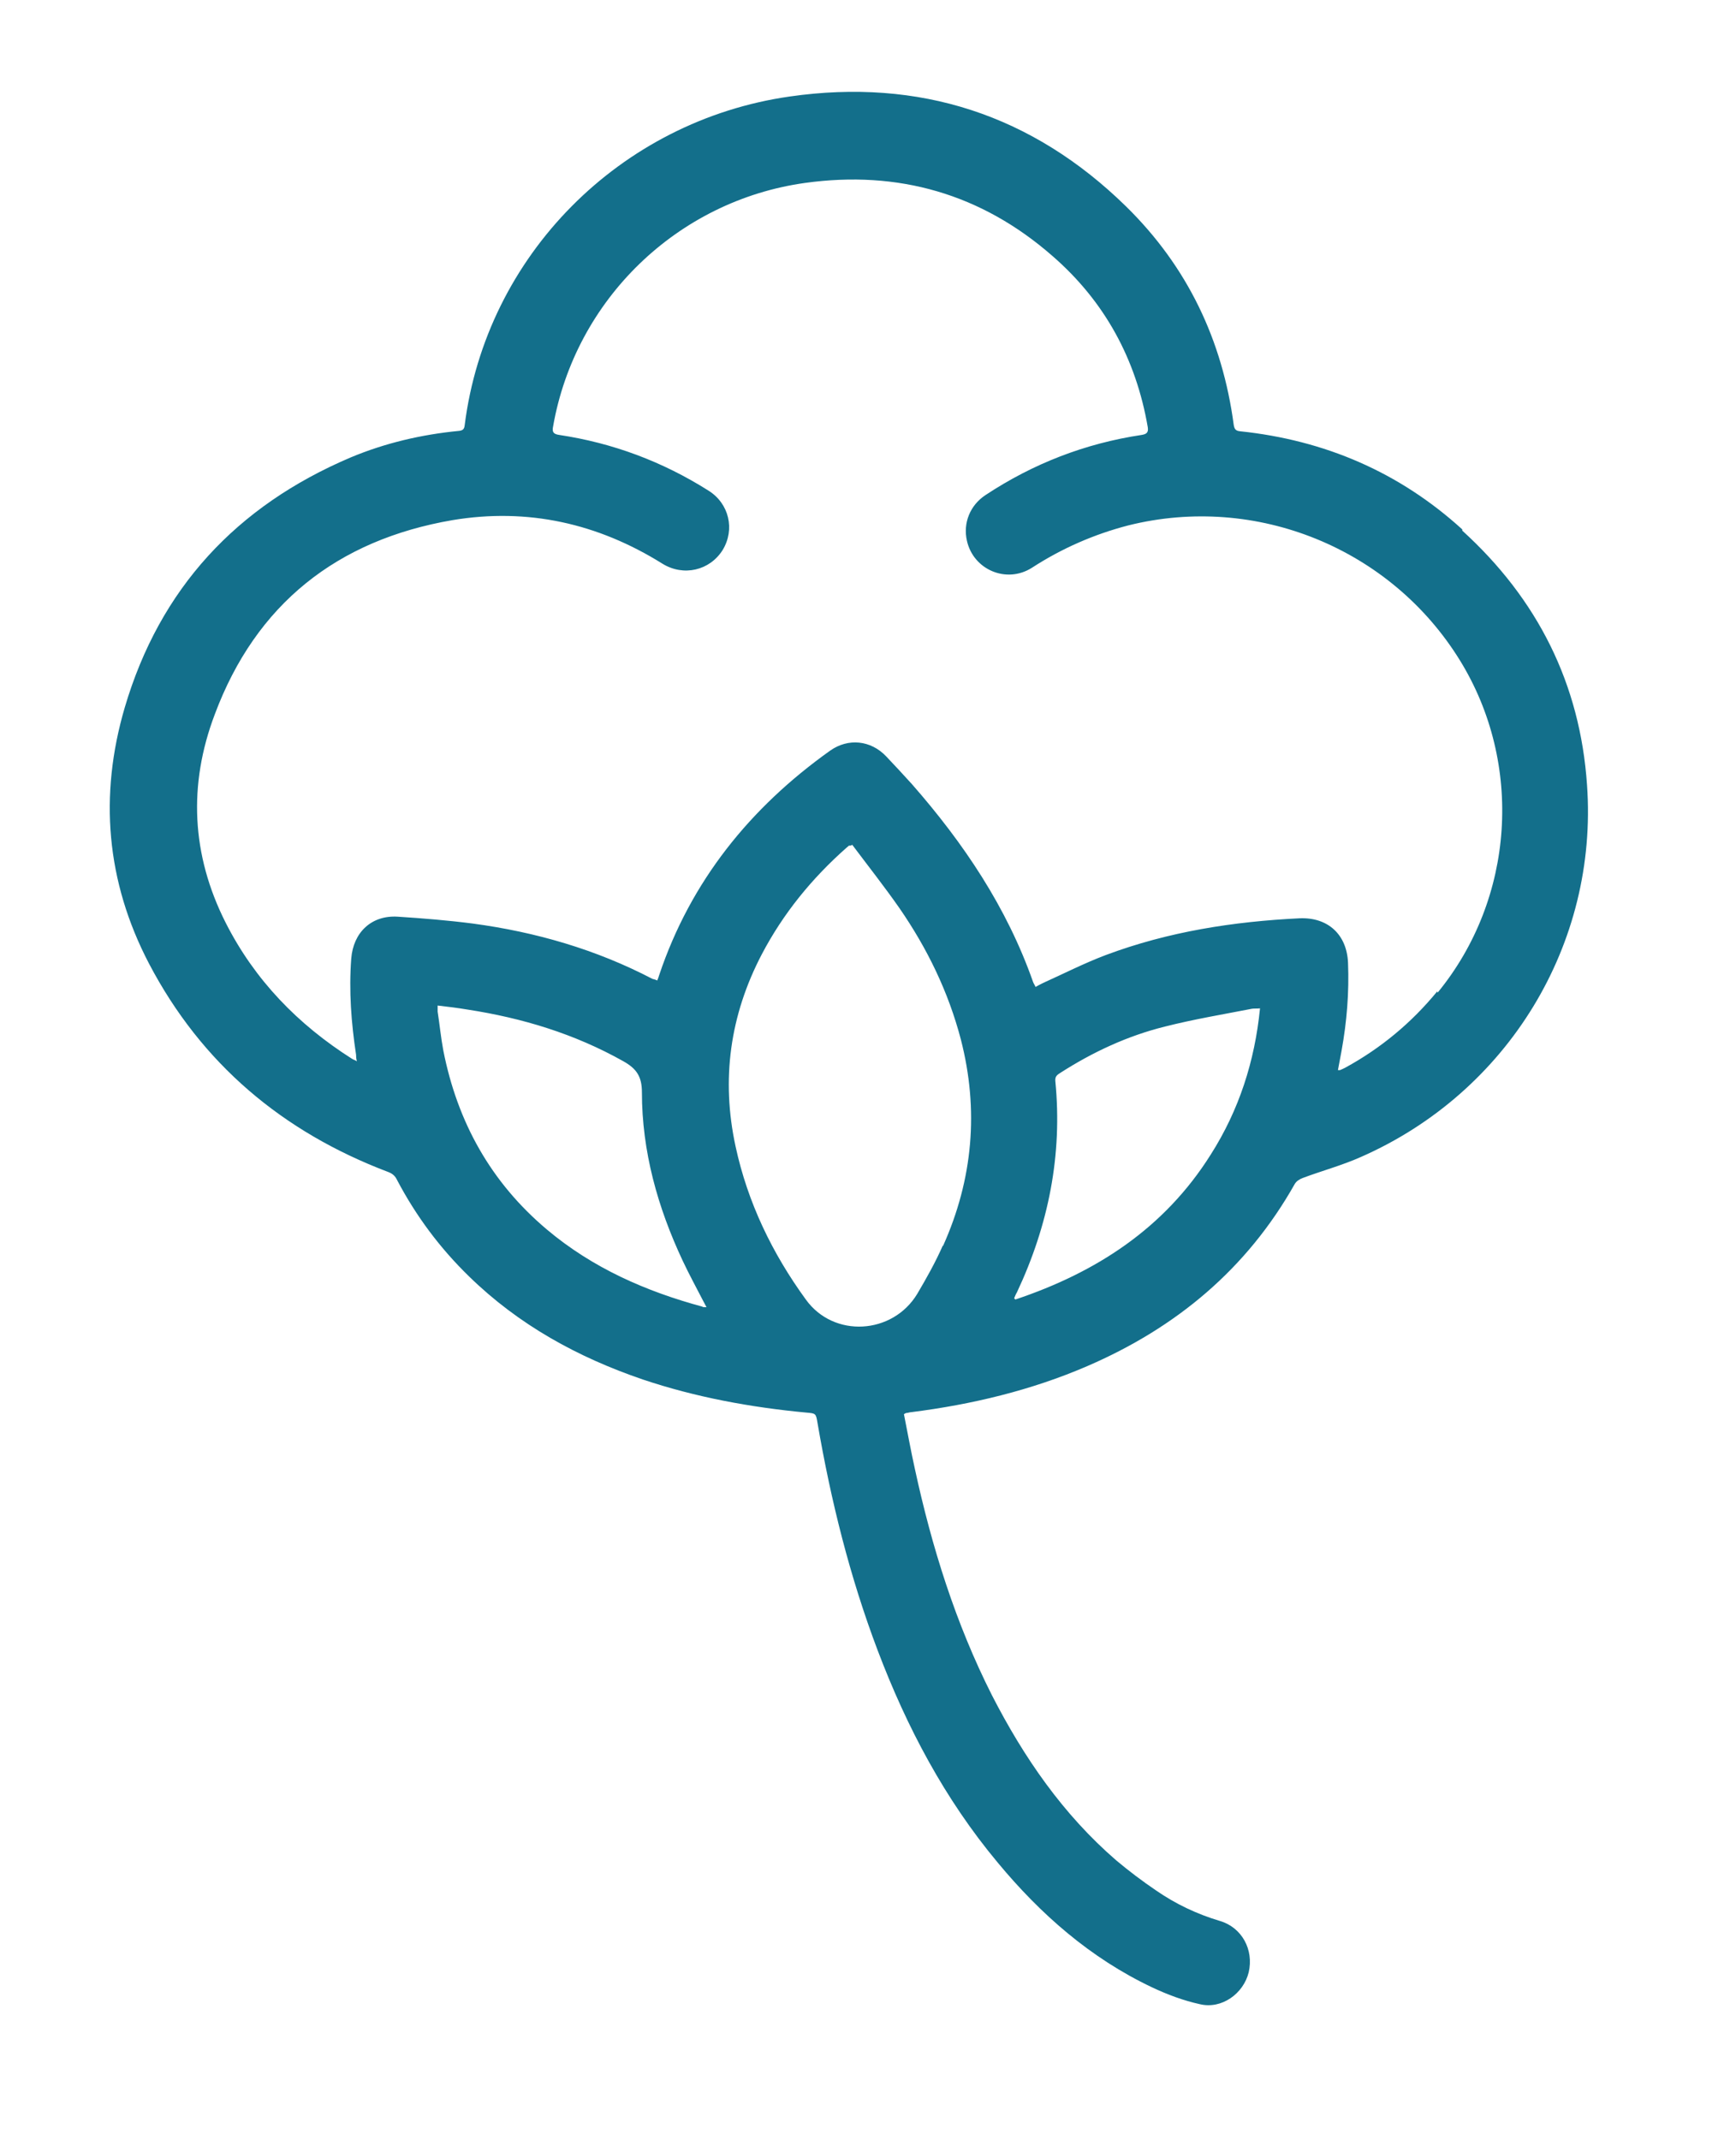 <svg width="43" height="53" viewBox="0 0 43 53" fill="none" xmlns="http://www.w3.org/2000/svg">
<path d="M36.22 13.11C34.66 11.69 32.81 10.9 30.72 10.68C30.62 10.67 30.58 10.64 30.56 10.53C30.28 8.42 29.41 6.6 27.89 5.11C25.57 2.84 22.77 1.93 19.56 2.39C15.36 2.99 12.04 6.33 11.51 10.53C11.5 10.63 11.46 10.66 11.37 10.67C10.44 10.76 9.54 10.97 8.68 11.33C5.86 12.53 3.96 14.57 3.09 17.52C2.45 19.7 2.63 21.83 3.69 23.86C4.99 26.34 7 28.03 9.61 29.02C9.72 29.06 9.79 29.12 9.84 29.23C10.31 30.12 10.9 30.91 11.62 31.61C12.85 32.81 14.31 33.61 15.92 34.16C17.23 34.6 18.59 34.85 19.97 34.98C20.21 35 20.21 35 20.25 35.24C20.58 37.16 21.05 39.05 21.74 40.87C22.46 42.77 23.4 44.55 24.71 46.12C25.77 47.4 27.01 48.49 28.53 49.21C28.91 49.39 29.31 49.54 29.72 49.63C30.26 49.76 30.8 49.37 30.93 48.84C31.06 48.28 30.76 47.73 30.22 47.57C29.65 47.4 29.12 47.15 28.63 46.81C28.29 46.58 27.96 46.33 27.65 46.07C26.33 44.93 25.36 43.52 24.57 41.98C23.67 40.2 23.08 38.31 22.66 36.37C22.56 35.92 22.48 35.47 22.39 35.02C22.42 35 22.44 34.99 22.45 34.99C22.49 34.99 22.53 34.97 22.57 34.97C24.07 34.78 25.54 34.43 26.93 33.83C29.13 32.88 30.88 31.43 32.07 29.32C32.11 29.25 32.19 29.2 32.27 29.17C32.75 28.99 33.24 28.86 33.71 28.65C37.35 27.05 39.59 23.38 39.31 19.44C39.14 16.93 38.08 14.83 36.22 13.14V13.11ZM17.41 32.36C16 31.98 14.68 31.4 13.55 30.45C12.16 29.28 11.33 27.79 10.98 26.01C10.92 25.69 10.89 25.37 10.84 25.05C10.84 25.01 10.84 24.97 10.84 24.9C11.1 24.93 11.34 24.96 11.58 25C12.94 25.21 14.23 25.6 15.44 26.28C15.76 26.46 15.9 26.65 15.9 27.05C15.9 28.51 16.29 29.9 16.91 31.22C17.07 31.56 17.25 31.89 17.42 32.22C17.44 32.26 17.47 32.31 17.5 32.37C17.45 32.37 17.41 32.37 17.39 32.36H17.41ZM23.35 30.85C23.17 31.26 22.95 31.65 22.72 32.04C22.11 33.05 20.65 33.14 19.96 32.18C19.13 31.04 18.52 29.78 18.22 28.39C17.86 26.73 18.08 25.14 18.87 23.63C19.4 22.62 20.11 21.75 20.97 20.99C20.99 20.97 21.01 20.96 21.03 20.94C21.03 20.94 21.05 20.94 21.06 20.94C21.08 20.94 21.09 20.93 21.11 20.92C21.5 21.44 21.91 21.96 22.28 22.49C22.97 23.49 23.49 24.56 23.8 25.74C24.25 27.49 24.1 29.2 23.36 30.85H23.35ZM29.99 28.59C28.84 30.42 27.15 31.51 25.15 32.18C25.14 32.17 25.13 32.16 25.12 32.15C25.14 32.1 25.16 32.05 25.19 32C25.97 30.34 26.32 28.6 26.14 26.77C26.13 26.66 26.18 26.62 26.26 26.57C27.07 26.05 27.93 25.65 28.86 25.42C29.57 25.24 30.29 25.12 31.01 24.98C31.07 24.97 31.12 24.98 31.21 24.97C31.08 26.28 30.69 27.49 29.99 28.59ZM35.6 24.55C34.96 25.33 34.2 25.96 33.32 26.44C33.28 26.46 33.24 26.48 33.19 26.5C33.19 26.5 33.17 26.5 33.14 26.5C33.17 26.34 33.2 26.18 33.23 26.02C33.36 25.3 33.42 24.58 33.39 23.84C33.36 23.14 32.89 22.71 32.19 22.74C30.55 22.82 28.94 23.07 27.39 23.65C26.86 23.85 26.35 24.11 25.84 24.34C25.78 24.37 25.72 24.4 25.65 24.44C25.63 24.39 25.6 24.35 25.59 24.32C24.94 22.47 23.87 20.88 22.59 19.42C22.38 19.19 22.17 18.96 21.95 18.73C21.57 18.33 21.01 18.27 20.56 18.59C18.58 20 17.11 21.82 16.33 24.14C16.32 24.18 16.3 24.23 16.28 24.28C16.24 24.26 16.2 24.25 16.16 24.24C14.76 23.51 13.27 23.08 11.71 22.87C11.09 22.79 10.47 22.74 9.85 22.7C9.2 22.66 8.75 23.09 8.7 23.74C8.64 24.54 8.7 25.33 8.82 26.12C8.82 26.16 8.82 26.21 8.84 26.28C8.79 26.25 8.75 26.24 8.72 26.22C7.38 25.37 6.31 24.27 5.59 22.85C4.74 21.17 4.66 19.43 5.32 17.69C6.34 14.96 8.35 13.37 11.21 12.88C13.07 12.57 14.81 12.96 16.41 13.96C16.93 14.28 17.58 14.13 17.9 13.62C18.21 13.11 18.06 12.47 17.55 12.15C16.41 11.43 15.18 10.97 13.85 10.77C13.71 10.75 13.67 10.7 13.7 10.56C14.25 7.42 16.78 4.97 19.94 4.53C22.25 4.21 24.31 4.8 26.07 6.34C27.36 7.46 28.14 8.89 28.43 10.58C28.45 10.71 28.4 10.75 28.28 10.77C26.88 10.98 25.59 11.48 24.41 12.26C24.03 12.51 23.85 12.95 23.95 13.39C24.11 14.11 24.93 14.46 25.56 14.06C26.3 13.58 27.1 13.23 27.95 13.01C31.12 12.22 34.45 13.58 36.16 16.35C37.74 18.91 37.52 22.25 35.61 24.58L35.6 24.55Z" fill="#136F8B"/>
</svg>
